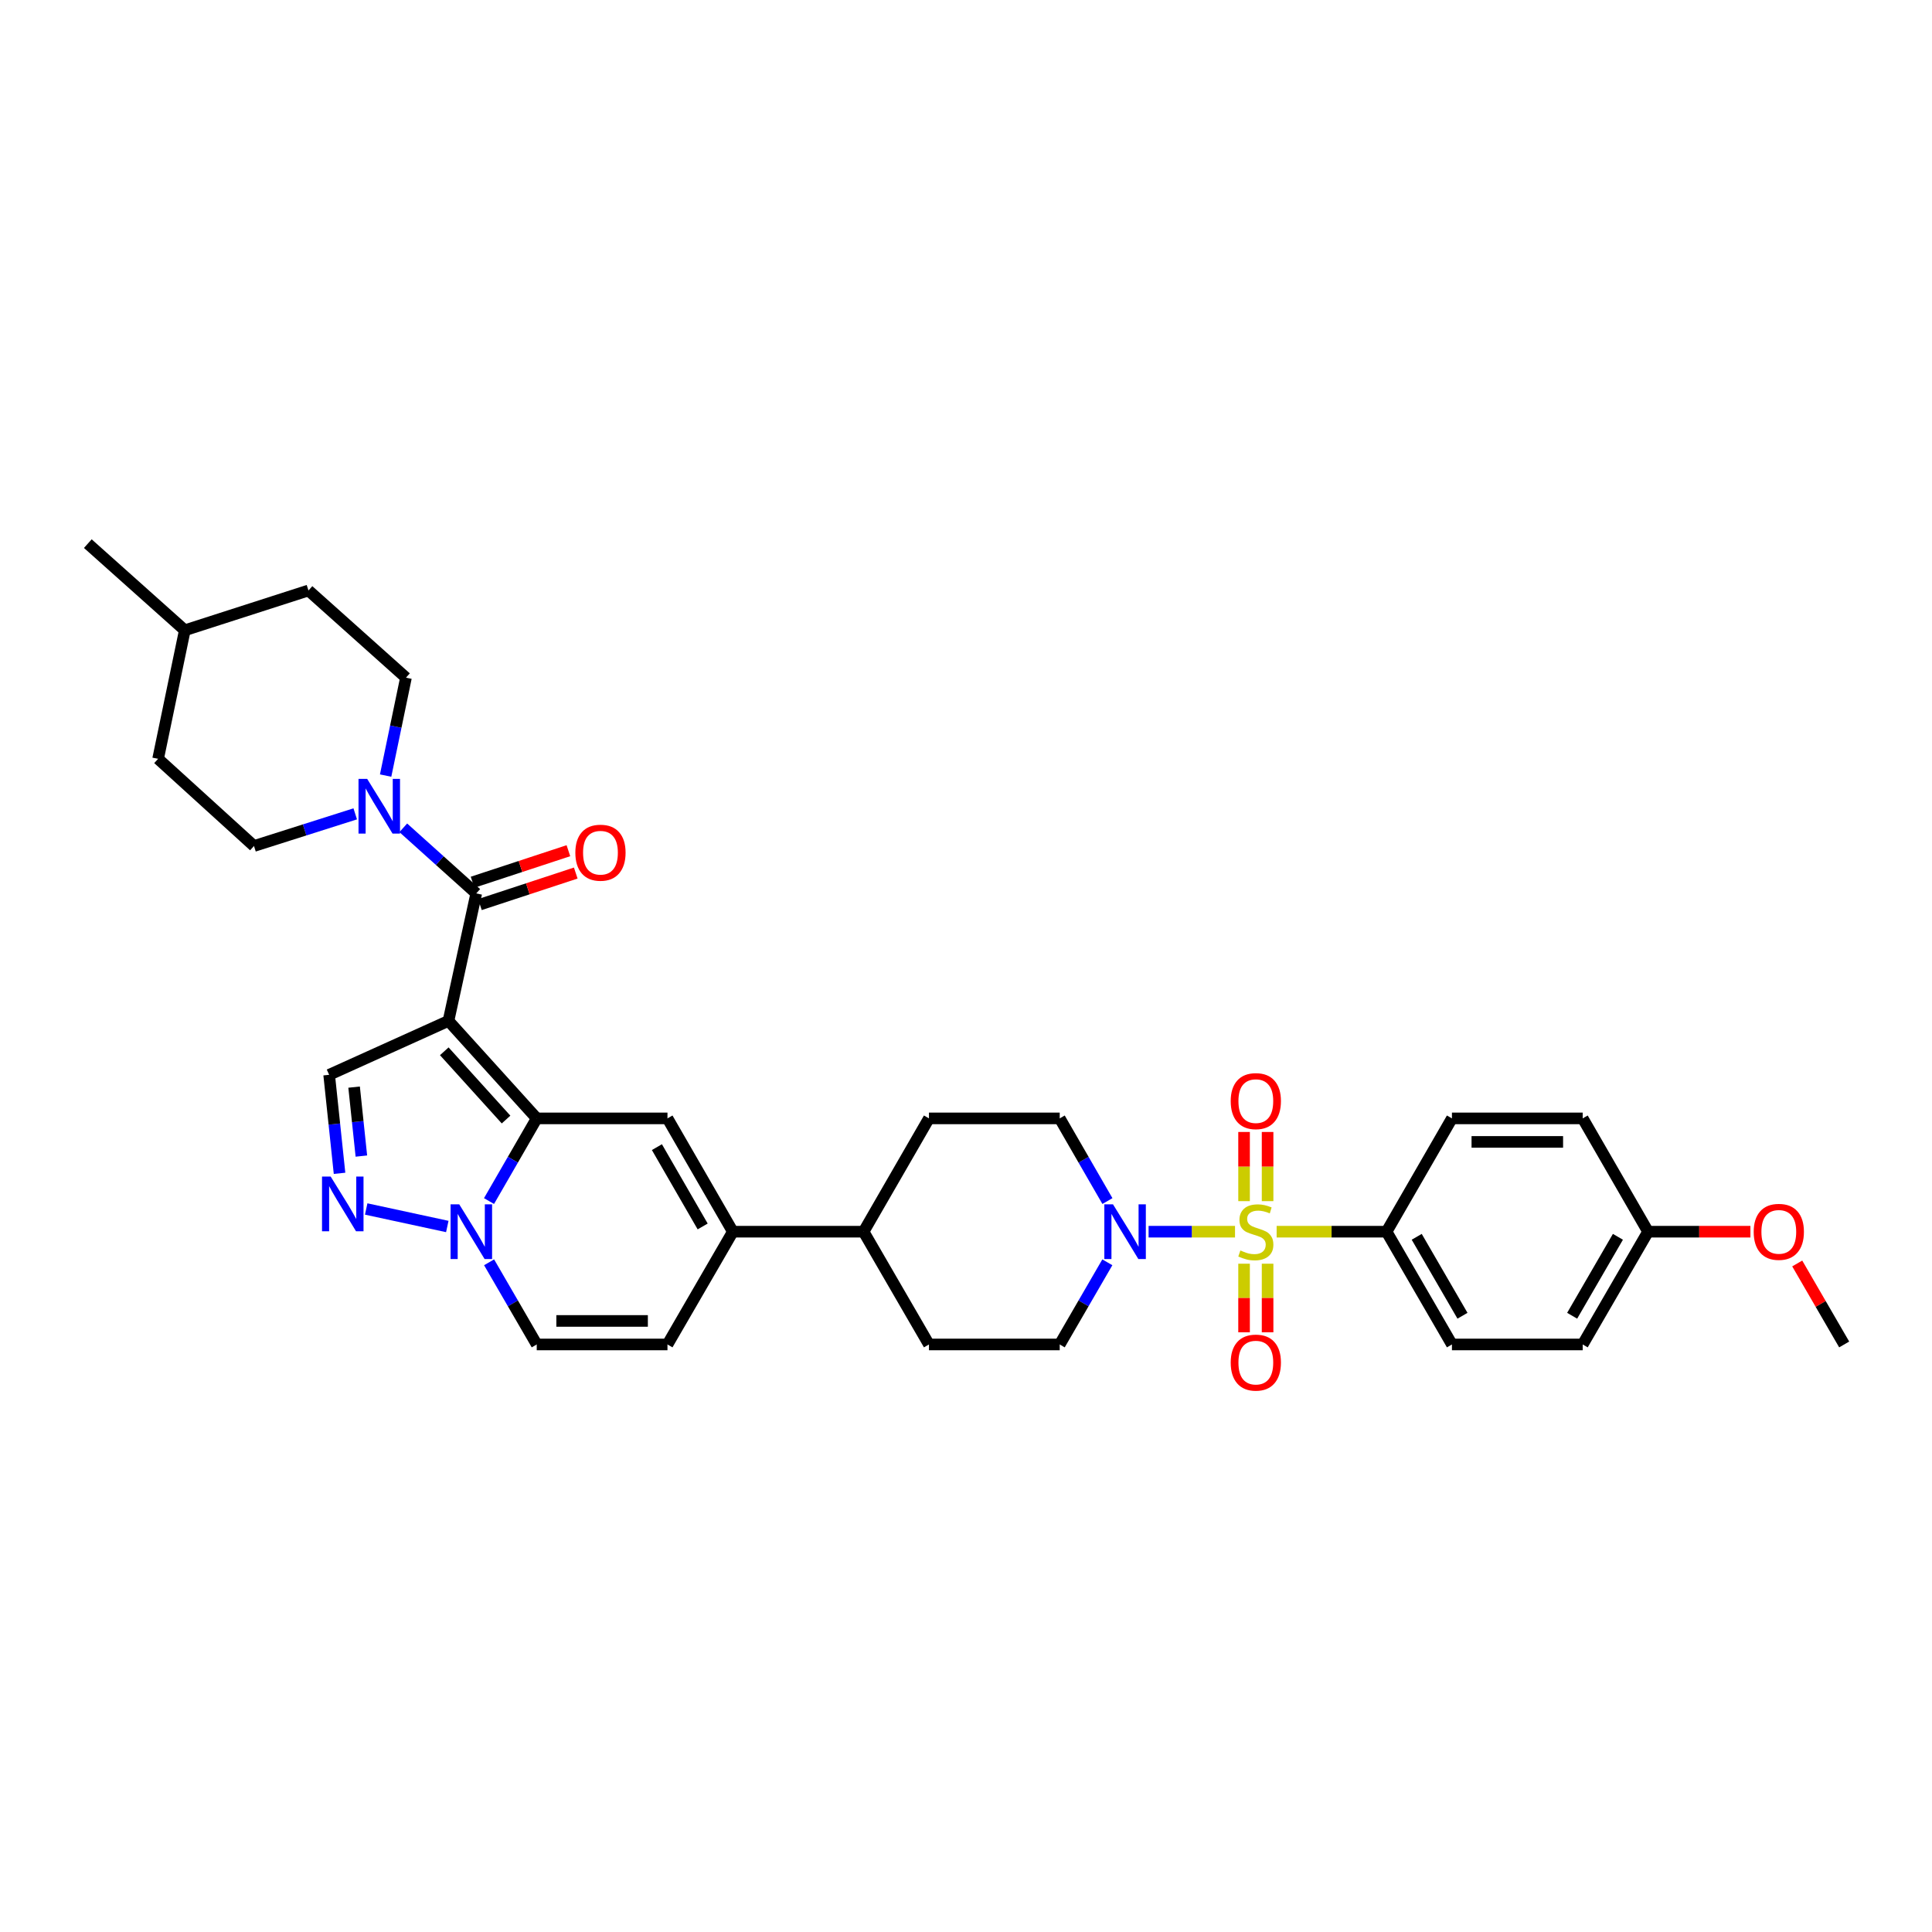 <?xml version='1.0' encoding='iso-8859-1'?>
<svg version='1.1' baseProfile='full'
              xmlns='http://www.w3.org/2000/svg'
                      xmlns:rdkit='http://www.rdkit.org/xml'
                      xmlns:xlink='http://www.w3.org/1999/xlink'
                  xml:space='preserve'
width='1000px' height='1000px' viewBox='0 0 1000 1000'>
<!-- END OF HEADER -->
<rect style='opacity:1.0;fill:#FFFFFF;stroke:none' width='1000' height='1000' x='0' y='0'> </rect>
<path class='bond-1' d='M 232.133,528.407 L 277.813,578.876' style='fill:none;fill-rule:evenodd;stroke:#000000;stroke-width:6px;stroke-linecap:butt;stroke-linejoin:miter;stroke-opacity:1' />
<path class='bond-1' d='M 229.959,544.147 L 261.935,579.475' style='fill:none;fill-rule:evenodd;stroke:#000000;stroke-width:6px;stroke-linecap:butt;stroke-linejoin:miter;stroke-opacity:1' />
<path class='bond-2' d='M 232.133,528.407 L 246.505,462.422' style='fill:none;fill-rule:evenodd;stroke:#000000;stroke-width:6px;stroke-linecap:butt;stroke-linejoin:miter;stroke-opacity:1' />
<path class='bond-7' d='M 232.133,528.407 L 170.369,556.32' style='fill:none;fill-rule:evenodd;stroke:#000000;stroke-width:6px;stroke-linecap:butt;stroke-linejoin:miter;stroke-opacity:1' />
<path class='bond-0' d='M 639.242,637.522 L 616.875,637.522' style='fill:none;fill-rule:evenodd;stroke:#CCCC00;stroke-width:6px;stroke-linecap:butt;stroke-linejoin:miter;stroke-opacity:1' />
<path class='bond-0' d='M 616.875,637.522 L 594.508,637.522' style='fill:none;fill-rule:evenodd;stroke:#0000FF;stroke-width:6px;stroke-linecap:butt;stroke-linejoin:miter;stroke-opacity:1' />
<path class='bond-12' d='M 660.785,637.522 L 689.234,637.522' style='fill:none;fill-rule:evenodd;stroke:#CCCC00;stroke-width:6px;stroke-linecap:butt;stroke-linejoin:miter;stroke-opacity:1' />
<path class='bond-12' d='M 689.234,637.522 L 717.682,637.522' style='fill:none;fill-rule:evenodd;stroke:#000000;stroke-width:6px;stroke-linecap:butt;stroke-linejoin:miter;stroke-opacity:1' />
<path class='bond-13' d='M 656.101,621.71 L 656.101,603.81' style='fill:none;fill-rule:evenodd;stroke:#CCCC00;stroke-width:6px;stroke-linecap:butt;stroke-linejoin:miter;stroke-opacity:1' />
<path class='bond-13' d='M 656.101,603.81 L 656.101,585.91' style='fill:none;fill-rule:evenodd;stroke:#FF0000;stroke-width:6px;stroke-linecap:butt;stroke-linejoin:miter;stroke-opacity:1' />
<path class='bond-13' d='M 643.927,621.71 L 643.927,603.81' style='fill:none;fill-rule:evenodd;stroke:#CCCC00;stroke-width:6px;stroke-linecap:butt;stroke-linejoin:miter;stroke-opacity:1' />
<path class='bond-13' d='M 643.927,603.81 L 643.927,585.91' style='fill:none;fill-rule:evenodd;stroke:#FF0000;stroke-width:6px;stroke-linecap:butt;stroke-linejoin:miter;stroke-opacity:1' />
<path class='bond-14' d='M 643.927,654.094 L 643.927,671.847' style='fill:none;fill-rule:evenodd;stroke:#CCCC00;stroke-width:6px;stroke-linecap:butt;stroke-linejoin:miter;stroke-opacity:1' />
<path class='bond-14' d='M 643.927,671.847 L 643.927,689.599' style='fill:none;fill-rule:evenodd;stroke:#FF0000;stroke-width:6px;stroke-linecap:butt;stroke-linejoin:miter;stroke-opacity:1' />
<path class='bond-14' d='M 656.101,654.094 L 656.101,671.847' style='fill:none;fill-rule:evenodd;stroke:#CCCC00;stroke-width:6px;stroke-linecap:butt;stroke-linejoin:miter;stroke-opacity:1' />
<path class='bond-14' d='M 656.101,671.847 L 656.101,689.599' style='fill:none;fill-rule:evenodd;stroke:#FF0000;stroke-width:6px;stroke-linecap:butt;stroke-linejoin:miter;stroke-opacity:1' />
<path class='bond-3' d='M 277.813,578.876 L 265.463,600.272' style='fill:none;fill-rule:evenodd;stroke:#000000;stroke-width:6px;stroke-linecap:butt;stroke-linejoin:miter;stroke-opacity:1' />
<path class='bond-3' d='M 265.463,600.272 L 253.113,621.669' style='fill:none;fill-rule:evenodd;stroke:#0000FF;stroke-width:6px;stroke-linecap:butt;stroke-linejoin:miter;stroke-opacity:1' />
<path class='bond-4' d='M 277.813,578.876 L 345.482,578.876' style='fill:none;fill-rule:evenodd;stroke:#000000;stroke-width:6px;stroke-linecap:butt;stroke-linejoin:miter;stroke-opacity:1' />
<path class='bond-9' d='M 246.505,462.422 L 227.62,445.445' style='fill:none;fill-rule:evenodd;stroke:#000000;stroke-width:6px;stroke-linecap:butt;stroke-linejoin:miter;stroke-opacity:1' />
<path class='bond-9' d='M 227.62,445.445 L 208.734,428.468' style='fill:none;fill-rule:evenodd;stroke:#0000FF;stroke-width:6px;stroke-linecap:butt;stroke-linejoin:miter;stroke-opacity:1' />
<path class='bond-16' d='M 248.407,468.205 L 273.208,460.047' style='fill:none;fill-rule:evenodd;stroke:#000000;stroke-width:6px;stroke-linecap:butt;stroke-linejoin:miter;stroke-opacity:1' />
<path class='bond-16' d='M 273.208,460.047 L 298.009,451.888' style='fill:none;fill-rule:evenodd;stroke:#FF0000;stroke-width:6px;stroke-linecap:butt;stroke-linejoin:miter;stroke-opacity:1' />
<path class='bond-16' d='M 244.603,456.64 L 269.404,448.482' style='fill:none;fill-rule:evenodd;stroke:#000000;stroke-width:6px;stroke-linecap:butt;stroke-linejoin:miter;stroke-opacity:1' />
<path class='bond-16' d='M 269.404,448.482 L 294.205,440.324' style='fill:none;fill-rule:evenodd;stroke:#FF0000;stroke-width:6px;stroke-linecap:butt;stroke-linejoin:miter;stroke-opacity:1' />
<path class='bond-10' d='M 253.153,653.369 L 265.483,674.63' style='fill:none;fill-rule:evenodd;stroke:#0000FF;stroke-width:6px;stroke-linecap:butt;stroke-linejoin:miter;stroke-opacity:1' />
<path class='bond-10' d='M 265.483,674.63 L 277.813,695.891' style='fill:none;fill-rule:evenodd;stroke:#000000;stroke-width:6px;stroke-linecap:butt;stroke-linejoin:miter;stroke-opacity:1' />
<path class='bond-34' d='M 231.52,634.835 L 189.54,625.768' style='fill:none;fill-rule:evenodd;stroke:#0000FF;stroke-width:6px;stroke-linecap:butt;stroke-linejoin:miter;stroke-opacity:1' />
<path class='bond-8' d='M 345.482,578.876 L 379.319,637.522' style='fill:none;fill-rule:evenodd;stroke:#000000;stroke-width:6px;stroke-linecap:butt;stroke-linejoin:miter;stroke-opacity:1' />
<path class='bond-8' d='M 340.013,593.757 L 363.699,634.809' style='fill:none;fill-rule:evenodd;stroke:#000000;stroke-width:6px;stroke-linecap:butt;stroke-linejoin:miter;stroke-opacity:1' />
<path class='bond-5' d='M 175.746,607.309 L 173.058,581.815' style='fill:none;fill-rule:evenodd;stroke:#0000FF;stroke-width:6px;stroke-linecap:butt;stroke-linejoin:miter;stroke-opacity:1' />
<path class='bond-5' d='M 173.058,581.815 L 170.369,556.32' style='fill:none;fill-rule:evenodd;stroke:#000000;stroke-width:6px;stroke-linecap:butt;stroke-linejoin:miter;stroke-opacity:1' />
<path class='bond-5' d='M 187.047,598.384 L 185.165,580.538' style='fill:none;fill-rule:evenodd;stroke:#0000FF;stroke-width:6px;stroke-linecap:butt;stroke-linejoin:miter;stroke-opacity:1' />
<path class='bond-5' d='M 185.165,580.538 L 183.283,562.691' style='fill:none;fill-rule:evenodd;stroke:#000000;stroke-width:6px;stroke-linecap:butt;stroke-linejoin:miter;stroke-opacity:1' />
<path class='bond-6' d='M 573.159,653.369 L 560.833,674.63' style='fill:none;fill-rule:evenodd;stroke:#0000FF;stroke-width:6px;stroke-linecap:butt;stroke-linejoin:miter;stroke-opacity:1' />
<path class='bond-6' d='M 560.833,674.63 L 548.508,695.891' style='fill:none;fill-rule:evenodd;stroke:#000000;stroke-width:6px;stroke-linecap:butt;stroke-linejoin:miter;stroke-opacity:1' />
<path class='bond-37' d='M 573.198,621.669 L 560.853,600.272' style='fill:none;fill-rule:evenodd;stroke:#0000FF;stroke-width:6px;stroke-linecap:butt;stroke-linejoin:miter;stroke-opacity:1' />
<path class='bond-37' d='M 560.853,600.272 L 548.508,578.876' style='fill:none;fill-rule:evenodd;stroke:#000000;stroke-width:6px;stroke-linecap:butt;stroke-linejoin:miter;stroke-opacity:1' />
<path class='bond-11' d='M 379.319,637.522 L 345.482,695.891' style='fill:none;fill-rule:evenodd;stroke:#000000;stroke-width:6px;stroke-linecap:butt;stroke-linejoin:miter;stroke-opacity:1' />
<path class='bond-15' d='M 379.319,637.522 L 446.988,637.522' style='fill:none;fill-rule:evenodd;stroke:#000000;stroke-width:6px;stroke-linecap:butt;stroke-linejoin:miter;stroke-opacity:1' />
<path class='bond-19' d='M 199.601,401.438 L 204.863,376.101' style='fill:none;fill-rule:evenodd;stroke:#0000FF;stroke-width:6px;stroke-linecap:butt;stroke-linejoin:miter;stroke-opacity:1' />
<path class='bond-19' d='M 204.863,376.101 L 210.125,350.764' style='fill:none;fill-rule:evenodd;stroke:#000000;stroke-width:6px;stroke-linecap:butt;stroke-linejoin:miter;stroke-opacity:1' />
<path class='bond-20' d='M 183.866,421.248 L 157.666,429.57' style='fill:none;fill-rule:evenodd;stroke:#0000FF;stroke-width:6px;stroke-linecap:butt;stroke-linejoin:miter;stroke-opacity:1' />
<path class='bond-20' d='M 157.666,429.57 L 131.466,437.891' style='fill:none;fill-rule:evenodd;stroke:#000000;stroke-width:6px;stroke-linecap:butt;stroke-linejoin:miter;stroke-opacity:1' />
<path class='bond-35' d='M 277.813,695.891 L 345.482,695.891' style='fill:none;fill-rule:evenodd;stroke:#000000;stroke-width:6px;stroke-linecap:butt;stroke-linejoin:miter;stroke-opacity:1' />
<path class='bond-35' d='M 287.964,683.716 L 335.332,683.716' style='fill:none;fill-rule:evenodd;stroke:#000000;stroke-width:6px;stroke-linecap:butt;stroke-linejoin:miter;stroke-opacity:1' />
<path class='bond-23' d='M 717.682,637.522 L 751.52,695.891' style='fill:none;fill-rule:evenodd;stroke:#000000;stroke-width:6px;stroke-linecap:butt;stroke-linejoin:miter;stroke-opacity:1' />
<path class='bond-23' d='M 733.29,640.171 L 756.976,681.029' style='fill:none;fill-rule:evenodd;stroke:#000000;stroke-width:6px;stroke-linecap:butt;stroke-linejoin:miter;stroke-opacity:1' />
<path class='bond-24' d='M 717.682,637.522 L 751.52,578.876' style='fill:none;fill-rule:evenodd;stroke:#000000;stroke-width:6px;stroke-linecap:butt;stroke-linejoin:miter;stroke-opacity:1' />
<path class='bond-21' d='M 446.988,637.522 L 480.826,578.876' style='fill:none;fill-rule:evenodd;stroke:#000000;stroke-width:6px;stroke-linecap:butt;stroke-linejoin:miter;stroke-opacity:1' />
<path class='bond-22' d='M 446.988,637.522 L 480.826,695.891' style='fill:none;fill-rule:evenodd;stroke:#000000;stroke-width:6px;stroke-linecap:butt;stroke-linejoin:miter;stroke-opacity:1' />
<path class='bond-17' d='M 548.508,578.876 L 480.826,578.876' style='fill:none;fill-rule:evenodd;stroke:#000000;stroke-width:6px;stroke-linecap:butt;stroke-linejoin:miter;stroke-opacity:1' />
<path class='bond-18' d='M 548.508,695.891 L 480.826,695.891' style='fill:none;fill-rule:evenodd;stroke:#000000;stroke-width:6px;stroke-linecap:butt;stroke-linejoin:miter;stroke-opacity:1' />
<path class='bond-28' d='M 210.125,350.764 L 159.662,305.632' style='fill:none;fill-rule:evenodd;stroke:#000000;stroke-width:6px;stroke-linecap:butt;stroke-linejoin:miter;stroke-opacity:1' />
<path class='bond-29' d='M 131.466,437.891 L 81.835,392.766' style='fill:none;fill-rule:evenodd;stroke:#000000;stroke-width:6px;stroke-linecap:butt;stroke-linejoin:miter;stroke-opacity:1' />
<path class='bond-27' d='M 751.52,695.891 L 819.202,695.891' style='fill:none;fill-rule:evenodd;stroke:#000000;stroke-width:6px;stroke-linecap:butt;stroke-linejoin:miter;stroke-opacity:1' />
<path class='bond-26' d='M 751.52,578.876 L 819.202,578.876' style='fill:none;fill-rule:evenodd;stroke:#000000;stroke-width:6px;stroke-linecap:butt;stroke-linejoin:miter;stroke-opacity:1' />
<path class='bond-26' d='M 761.672,591.05 L 809.049,591.05' style='fill:none;fill-rule:evenodd;stroke:#000000;stroke-width:6px;stroke-linecap:butt;stroke-linejoin:miter;stroke-opacity:1' />
<path class='bond-25' d='M 853.039,637.522 L 819.202,578.876' style='fill:none;fill-rule:evenodd;stroke:#000000;stroke-width:6px;stroke-linecap:butt;stroke-linejoin:miter;stroke-opacity:1' />
<path class='bond-31' d='M 853.039,637.522 L 879.528,637.522' style='fill:none;fill-rule:evenodd;stroke:#000000;stroke-width:6px;stroke-linecap:butt;stroke-linejoin:miter;stroke-opacity:1' />
<path class='bond-31' d='M 879.528,637.522 L 906.016,637.522' style='fill:none;fill-rule:evenodd;stroke:#FF0000;stroke-width:6px;stroke-linecap:butt;stroke-linejoin:miter;stroke-opacity:1' />
<path class='bond-38' d='M 853.039,637.522 L 819.202,695.891' style='fill:none;fill-rule:evenodd;stroke:#000000;stroke-width:6px;stroke-linecap:butt;stroke-linejoin:miter;stroke-opacity:1' />
<path class='bond-38' d='M 837.431,640.171 L 813.745,681.029' style='fill:none;fill-rule:evenodd;stroke:#000000;stroke-width:6px;stroke-linecap:butt;stroke-linejoin:miter;stroke-opacity:1' />
<path class='bond-36' d='M 159.662,305.632 L 95.653,326.233' style='fill:none;fill-rule:evenodd;stroke:#000000;stroke-width:6px;stroke-linecap:butt;stroke-linejoin:miter;stroke-opacity:1' />
<path class='bond-30' d='M 81.835,392.766 L 95.653,326.233' style='fill:none;fill-rule:evenodd;stroke:#000000;stroke-width:6px;stroke-linecap:butt;stroke-linejoin:miter;stroke-opacity:1' />
<path class='bond-33' d='M 95.653,326.233 L 45.455,281.385' style='fill:none;fill-rule:evenodd;stroke:#000000;stroke-width:6px;stroke-linecap:butt;stroke-linejoin:miter;stroke-opacity:1' />
<path class='bond-32' d='M 930.242,653.969 L 942.394,674.93' style='fill:none;fill-rule:evenodd;stroke:#FF0000;stroke-width:6px;stroke-linecap:butt;stroke-linejoin:miter;stroke-opacity:1' />
<path class='bond-32' d='M 942.394,674.93 L 954.545,695.891' style='fill:none;fill-rule:evenodd;stroke:#000000;stroke-width:6px;stroke-linecap:butt;stroke-linejoin:miter;stroke-opacity:1' />
<path  class='atom-1' d='M 642.014 647.242
Q 642.334 647.362, 643.654 647.922
Q 644.974 648.482, 646.414 648.842
Q 647.894 649.162, 649.334 649.162
Q 652.014 649.162, 653.574 647.882
Q 655.134 646.562, 655.134 644.282
Q 655.134 642.722, 654.334 641.762
Q 653.574 640.802, 652.374 640.282
Q 651.174 639.762, 649.174 639.162
Q 646.654 638.402, 645.134 637.682
Q 643.654 636.962, 642.574 635.442
Q 641.534 633.922, 641.534 631.362
Q 641.534 627.802, 643.934 625.602
Q 646.374 623.402, 651.174 623.402
Q 654.454 623.402, 658.174 624.962
L 657.254 628.042
Q 653.854 626.642, 651.294 626.642
Q 648.534 626.642, 647.014 627.802
Q 645.494 628.922, 645.534 630.882
Q 645.534 632.402, 646.294 633.322
Q 647.094 634.242, 648.214 634.762
Q 649.374 635.282, 651.294 635.882
Q 653.854 636.682, 655.374 637.482
Q 656.894 638.282, 657.974 639.922
Q 659.094 641.522, 659.094 644.282
Q 659.094 648.202, 656.454 650.322
Q 653.854 652.402, 649.494 652.402
Q 646.974 652.402, 645.054 651.842
Q 643.174 651.322, 640.934 650.402
L 642.014 647.242
' fill='#CCCC00'/>
<path  class='atom-4' d='M 237.702 623.362
L 246.982 638.362
Q 247.902 639.842, 249.382 642.522
Q 250.862 645.202, 250.942 645.362
L 250.942 623.362
L 254.702 623.362
L 254.702 651.682
L 250.822 651.682
L 240.862 635.282
Q 239.702 633.362, 238.462 631.162
Q 237.262 628.962, 236.902 628.282
L 236.902 651.682
L 233.222 651.682
L 233.222 623.362
L 237.702 623.362
' fill='#0000FF'/>
<path  class='atom-6' d='M 171.157 608.989
L 180.437 623.989
Q 181.357 625.469, 182.837 628.149
Q 184.317 630.829, 184.397 630.989
L 184.397 608.989
L 188.157 608.989
L 188.157 637.309
L 184.277 637.309
L 174.317 620.909
Q 173.157 618.989, 171.917 616.789
Q 170.717 614.589, 170.357 613.909
L 170.357 637.309
L 166.677 637.309
L 166.677 608.989
L 171.157 608.989
' fill='#0000FF'/>
<path  class='atom-7' d='M 576.085 623.362
L 585.365 638.362
Q 586.285 639.842, 587.765 642.522
Q 589.245 645.202, 589.325 645.362
L 589.325 623.362
L 593.085 623.362
L 593.085 651.682
L 589.205 651.682
L 579.245 635.282
Q 578.085 633.362, 576.845 631.162
Q 575.645 628.962, 575.285 628.282
L 575.285 651.682
L 571.605 651.682
L 571.605 623.362
L 576.085 623.362
' fill='#0000FF'/>
<path  class='atom-10' d='M 190.047 403.137
L 199.327 418.137
Q 200.247 419.617, 201.727 422.297
Q 203.207 424.977, 203.287 425.137
L 203.287 403.137
L 207.047 403.137
L 207.047 431.457
L 203.167 431.457
L 193.207 415.057
Q 192.047 413.137, 190.807 410.937
Q 189.607 408.737, 189.247 408.057
L 189.247 431.457
L 185.567 431.457
L 185.567 403.137
L 190.047 403.137
' fill='#0000FF'/>
<path  class='atom-14' d='M 637.014 569.933
Q 637.014 563.133, 640.374 559.333
Q 643.734 555.533, 650.014 555.533
Q 656.294 555.533, 659.654 559.333
Q 663.014 563.133, 663.014 569.933
Q 663.014 576.813, 659.614 580.733
Q 656.214 584.613, 650.014 584.613
Q 643.774 584.613, 640.374 580.733
Q 637.014 576.853, 637.014 569.933
M 650.014 581.413
Q 654.334 581.413, 656.654 578.533
Q 659.014 575.613, 659.014 569.933
Q 659.014 564.373, 656.654 561.573
Q 654.334 558.733, 650.014 558.733
Q 645.694 558.733, 643.334 561.533
Q 641.014 564.333, 641.014 569.933
Q 641.014 575.653, 643.334 578.533
Q 645.694 581.413, 650.014 581.413
' fill='#FF0000'/>
<path  class='atom-15' d='M 637.014 705.277
Q 637.014 698.477, 640.374 694.677
Q 643.734 690.877, 650.014 690.877
Q 656.294 690.877, 659.654 694.677
Q 663.014 698.477, 663.014 705.277
Q 663.014 712.157, 659.614 716.077
Q 656.214 719.957, 650.014 719.957
Q 643.774 719.957, 640.374 716.077
Q 637.014 712.197, 637.014 705.277
M 650.014 716.757
Q 654.334 716.757, 656.654 713.877
Q 659.014 710.957, 659.014 705.277
Q 659.014 699.717, 656.654 696.917
Q 654.334 694.077, 650.014 694.077
Q 645.694 694.077, 643.334 696.877
Q 641.014 699.677, 641.014 705.277
Q 641.014 710.997, 643.334 713.877
Q 645.694 716.757, 650.014 716.757
' fill='#FF0000'/>
<path  class='atom-17' d='M 297.799 441.353
Q 297.799 434.553, 301.159 430.753
Q 304.519 426.953, 310.799 426.953
Q 317.079 426.953, 320.439 430.753
Q 323.799 434.553, 323.799 441.353
Q 323.799 448.233, 320.399 452.153
Q 316.999 456.033, 310.799 456.033
Q 304.559 456.033, 301.159 452.153
Q 297.799 448.273, 297.799 441.353
M 310.799 452.833
Q 315.119 452.833, 317.439 449.953
Q 319.799 447.033, 319.799 441.353
Q 319.799 435.793, 317.439 432.993
Q 315.119 430.153, 310.799 430.153
Q 306.479 430.153, 304.119 432.953
Q 301.799 435.753, 301.799 441.353
Q 301.799 447.073, 304.119 449.953
Q 306.479 452.833, 310.799 452.833
' fill='#FF0000'/>
<path  class='atom-32' d='M 907.708 637.602
Q 907.708 630.802, 911.068 627.002
Q 914.428 623.202, 920.708 623.202
Q 926.988 623.202, 930.348 627.002
Q 933.708 630.802, 933.708 637.602
Q 933.708 644.482, 930.308 648.402
Q 926.908 652.282, 920.708 652.282
Q 914.468 652.282, 911.068 648.402
Q 907.708 644.522, 907.708 637.602
M 920.708 649.082
Q 925.028 649.082, 927.348 646.202
Q 929.708 643.282, 929.708 637.602
Q 929.708 632.042, 927.348 629.242
Q 925.028 626.402, 920.708 626.402
Q 916.388 626.402, 914.028 629.202
Q 911.708 632.002, 911.708 637.602
Q 911.708 643.322, 914.028 646.202
Q 916.388 649.082, 920.708 649.082
' fill='#FF0000'/>
</svg>
